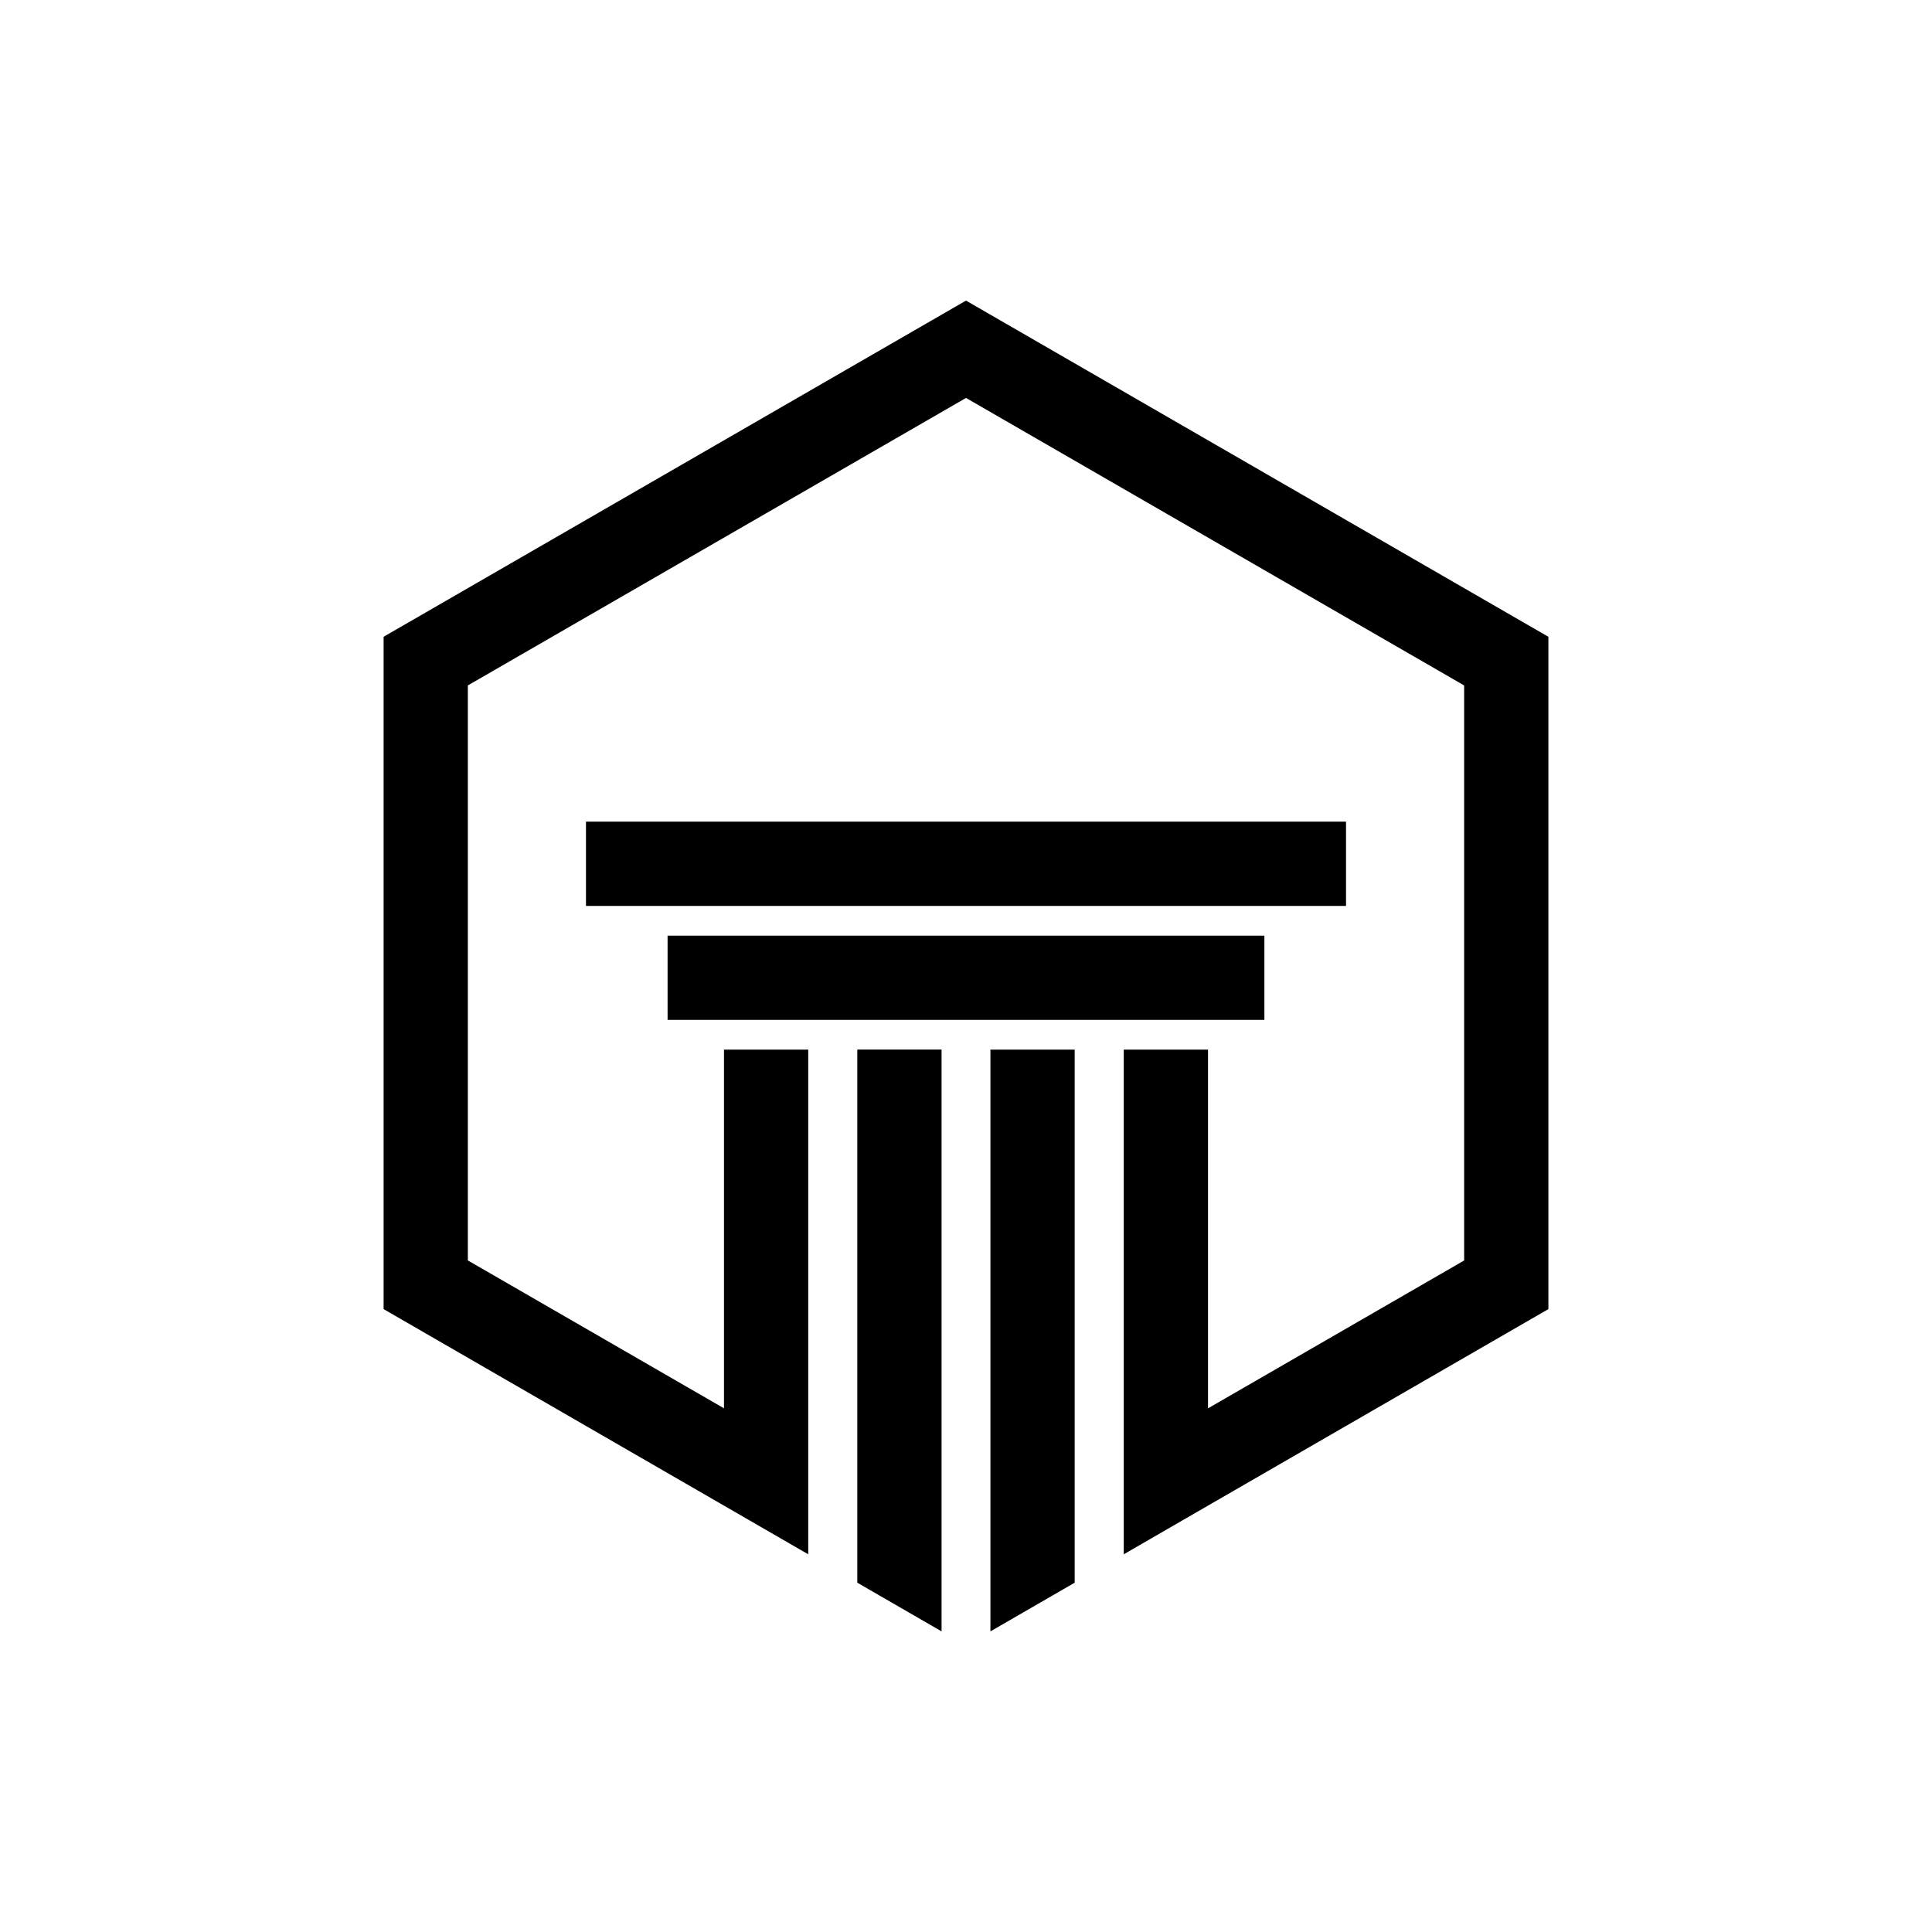 <?xml version="1.0" encoding="UTF-8"?>
<!-- Uploaded to: SVG Repo, www.svgrepo.com, Generator: SVG Repo Mixer Tools -->
<svg fill="#000000" width="800px" height="800px" version="1.1" viewBox="144 144 512 512" xmlns="http://www.w3.org/2000/svg">
 <path d="m400 223.66-154.34 89.09v178.18l90.203 52.078 22.328 12.898v-133.75h-22.328v95.059l-67.879-39.188v-152.38l132.02-76.188 132.01 76.191v152.39l-67.879 39.188v-95.066h-22.328v133.74l22.328-12.898 90.203-52.078v-178.17zm6.473 352.67 22.328-12.898v-141.28h-22.328zm-35.277-12.898 22.328 12.898v-154.18h-22.328zm107.88-171.48h-158.16v22.328h158.16zm21.633-30.203h-201.42v22.328h201.42v-22.328z"/>
</svg>